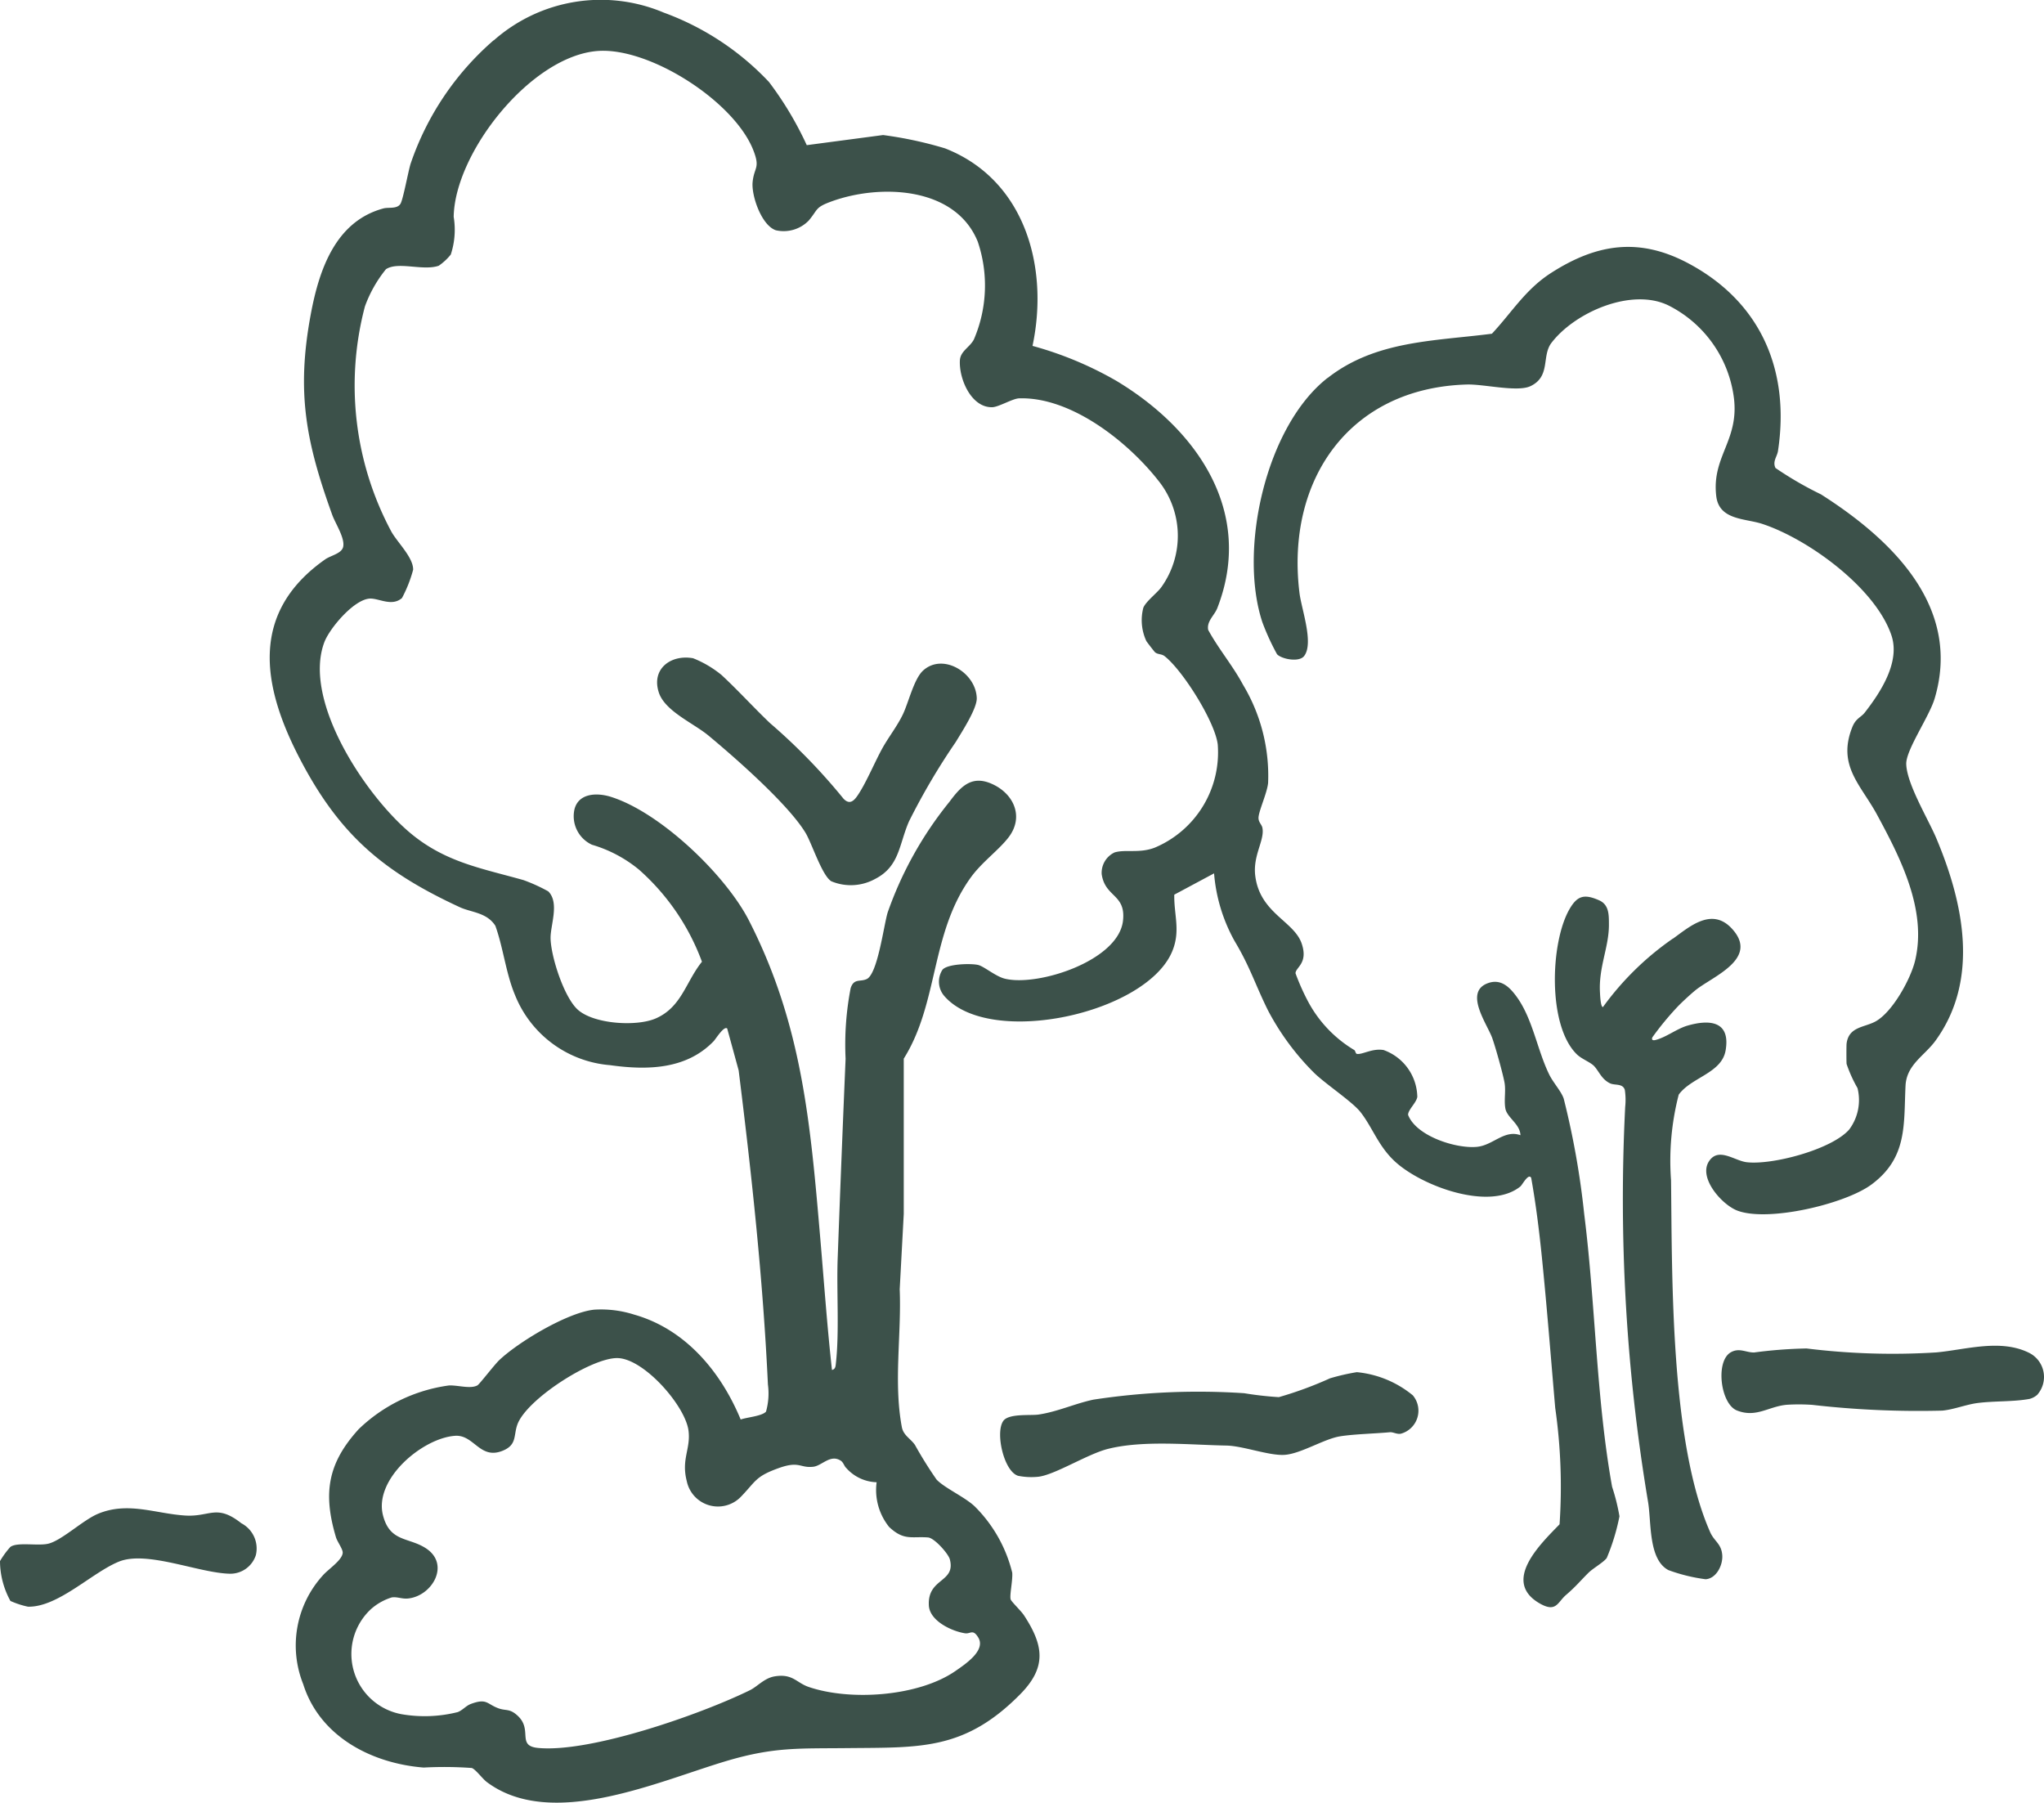 <?xml version="1.0" encoding="UTF-8" standalone="no"?><svg viewBox="0 0 137.159 120.952" version="1.1" id="svg7" sodipodi:docname="nature-2.svg" inkscape:version="1.3.2 (091e20e, 2023-11-25, custom)" xmlns:inkscape="http://www.inkscape.org/namespaces/inkscape" xmlns:sodipodi="http://sodipodi.sourceforge.net/DTD/sodipodi-0.dtd" xmlns="http://www.w3.org/2000/svg" xmlns:svg="http://www.w3.org/2000/svg"><defs id="defs1"><clipPath id="clip-path"><rect id="Rectangle_1575" data-name="Rectangle 1575" width="120.954" height="137.2" fill="#3c514a" x="0" y="0"/></clipPath></defs><g id="Group_2139" data-name="Group 2139" transform="translate(-44.558,21.85)"><g id="Group_2176" data-name="Group 2176" transform="rotate(-90,71.824,27.28)"><g id="Group_2175" data-name="Group 2175" transform="translate(0,-0.001)" clip-path="url(#clip-path)"><path d="m 118.24,154.215 a 10.839,10.839 0 0 1 1.868,11.413 18.32,18.32 0 0 1 -4.654,7.059 22.706,22.706 0 0 1 -4.239,2.536 l 0.678,5.122 A 26.146,26.146 0 0 1 111,184.5 c -2.1,5.372 -7.979,6.993 -13.254,5.872 a 23.854,23.854 0 0 1 -2.335,5.61 c -3.247,5.42 -8.8,9.3 -15.256,6.791 -0.494,-0.192 -0.88,-0.725 -1.465,-0.613 -1.27,0.69 -2.395,1.648 -3.666,2.329 a 11.861,11.861 0 0 1 -6.606,1.692 c -0.7,-0.071 -1.932,-0.659 -2.364,-0.644 -0.287,0.01 -0.423,0.22 -0.652,0.263 -0.835,0.158 -1.838,-0.653 -3.213,-0.481 -2.517,0.313 -3.031,2.611 -4.558,3.12 -1.317,0.44 -1.573,-0.409 -1.979,-0.419 a 14.928,14.928 0 0 0 -1.978,0.887 8.393,8.393 0 0 0 -3.17,3.051 c -0.048,0.085 -0.244,0.085 -0.262,0.181 -0.064,0.359 0.39,1.031 0.258,1.794 a 3.406,3.406 0 0 1 -3.148,2.26 c -0.406,-0.075 -0.854,-0.618 -1.2,-0.619 -1.427,0.541 -2.28,3.216 -2.148,4.612 0.1,1.089 1.174,1.844 0.782,2.927 0.745,-0.018 1.182,-0.9 1.786,-1.01 0.575,-0.105 1.191,0.046 1.762,-0.061 0.64,-0.121 2.319,-0.592 2.958,-0.816 0.917,-0.321 3.072,-1.917 3.684,-0.326 0.342,0.887 -0.242,1.479 -0.888,1.951 -1.489,1.089 -3.58,1.386 -5.227,2.192 -0.558,0.273 -1.134,0.815 -1.627,0.976 a 55.116,55.116 0 0 1 -7.737,1.373 c -6.017,0.761 -12.345,0.8 -18.3,1.872 a 13.634,13.634 0 0 1 -1.981,0.494 14.2,14.2 0 0 1 -2.8,-0.855 c -0.3,-0.228 -0.689,-0.922 -0.989,-1.224 -0.551,-0.557 -0.91,-0.833 -1.487,-1.506 -0.49,-0.571 -1.2,-0.65 -0.579,-1.751 1.479,-2.6 4,0.036 5.318,1.317 a 37.264,37.264 0 0 0 7.81,-0.292 c 3.322,-0.288 6.807,-0.559 10.161,-0.9 1.761,-0.18 3.532,-0.4 5.274,-0.712 0.342,-0.185 -0.479,-0.6 -0.578,-0.728 -1.673,-2.074 0.035,-6.627 1.663,-8.4 1.04,-1.135 2.3,-1.517 3.332,-2.33 0.7,-0.549 1.916,-2.395 2.656,-3.136 a 17.135,17.135 0 0 1 4.158,-3.065 c 1.726,-0.857 2.918,-1.2 4.656,-2.242 a 11.158,11.158 0 0 1 4.544,-1.379 l -1.43,-2.67 c -1.36,-0.026 -2.409,0.429 -3.776,-0.127 -4.2,-1.706 -6.512,-12.222 -3.049,-15.283 a 1.472,1.472 0 0 1 1.786,-0.147 c 0.4,0.33 0.436,1.9 0.325,2.388 -0.092,0.4 -0.774,1.182 -0.925,1.808 -0.538,2.218 1.2,7.6 3.877,7.918 1.811,0.213 1.565,-1.2 3.137,-1.428 a 1.512,1.512 0 0 1 1.46,0.866 c 0.219,0.736 -0.075,1.646 0.314,2.679 a 6.931,6.931 0 0 0 6.922,4.243 c 1.524,-0.178 4.982,-2.349 5.933,-3.568 0.163,-0.209 0.1,-0.455 0.265,-0.646 0.03,-0.036 0.706,-0.56 0.75,-0.579 a 3.313,3.313 0 0 1 2.236,-0.2 c 0.437,0.18 1.02,0.969 1.405,1.226 a 5.908,5.908 0 0 0 7.141,-0.235 c 2.608,-2.054 5.616,-5.854 5.5,-9.334 -0.015,-0.427 -0.581,-1.363 -0.594,-1.788 -0.043,-1.419 1.911,-2.251 3.147,-2.179 0.625,0.036 0.878,0.676 1.406,0.942 a 9.172,9.172 0 0 0 6.557,0.256 c 3.694,-1.5 3.881,-6.519 2.708,-9.781 -0.417,-1.159 -0.533,-0.916 -1.3,-1.565 a 2.346,2.346 0 0 1 -0.644,-2.207 c 0.328,-0.959 2.319,-1.644 3.232,-1.554 1.014,0.1 0.916,0.53 2.153,0.041 3.269,-1.292 6.879,-6.929 6.645,-10.4 -0.3,-4.482 -6.805,-9.629 -11.13,-9.7 a 5.325,5.325 0 0 1 -2.531,-0.195 3.763,3.763 0 0 1 -0.752,-0.81 c -0.364,-1.062 0.308,-2.72 -0.233,-3.541 a 8.619,8.619 0 0 0 -2.494,-1.41 20.758,20.758 0 0 0 -15.1,1.767 c -0.712,0.387 -1.743,1.486 -2.569,1.468 a 8.946,8.946 0 0 1 -1.9,-0.749 c -0.567,-0.657 -0.056,-1.474 -0.035,-2.078 0.037,-1.077 -1.985,-2.775 -2.923,-3.13 -3.973,-1.5 -10.46,2.872 -12.907,5.887 -1.89,2.328 -2.283,4.732 -3.061,7.481 a 11.419,11.419 0 0 1 -0.753,1.655 c -0.766,0.772 -2.273,0.139 -3.155,0.156 -1.227,0.025 -3.981,0.908 -4.8,1.844 -0.958,1.093 -1.132,3.944 -0.567,5.226 0.762,1.728 2.445,2 3.8,3.088 a 15.3,15.3 0 0 0 6.183,-4.23 8.9,8.9 0 0 0 1.666,-3.149 2.11,2.11 0 0 1 2.4,-1.17 c 1.064,0.288 1.107,1.5 0.816,2.432 -1.04,3.322 -5.233,7.7 -8.3,9.271 -7.008,3.585 -13.693,4.131 -21.37,4.79 -2.928,0.251 -5.867,0.458 -8.786,0.781 0.049,0.237 0.256,0.242 0.45,0.263 2.128,0.239 4.841,0.039 7.038,0.12 q 6.695,0.246 13.395,0.531 a 19.917,19.917 0 0 1 4.736,0.34 c 0.678,0.222 0.4,0.636 0.611,1.081 0.347,0.73 3.593,1.139 4.459,1.4 a 24.791,24.791 0 0 1 7.434,4.15 c 0.991,0.735 1.782,1.453 1.232,2.772 -0.634,1.522 -2.224,2.271 -3.628,1.186 -0.87,-0.673 -1.647,-1.779 -2.68,-2.526 -3.757,-2.717 -8.414,-2.15 -12.16,-4.5 H 39.508 l -5.065,-0.272 c -3.033,0.125 -6.242,-0.42 -9.239,0.143 -0.562,0.106 -0.766,0.58 -1.2,0.881 a 27.2,27.2 0 0 0 -2.324,1.45 c -0.569,0.54 -1.171,1.9 -1.8,2.561 a 9.434,9.434 0 0 1 -4.446,2.516 c -0.518,0.042 -1.511,-0.186 -1.79,-0.106 -0.151,0.043 -0.773,0.7 -1.068,0.893 -2.069,1.356 -3.517,1.519 -5.326,-0.277 -3.771,-3.743 -3.535,-6.728 -3.588,-11.63 -0.034,-3.172 0.084,-4.847 -0.85,-8.01 -1.358,-4.6 -4.679,-11.792 -1.424,-16.129 0.213,-0.285 0.868,-0.763 0.941,-1.011 a 25.721,25.721 0 0 0 0.029,-3.225 c 0.277,-3.488 2.077,-6.969 5.586,-8.079 a 6.99,6.99 0 0 1 7.3,1.308 c 0.419,0.361 1.019,1.3 1.517,1.338 0.253,0.02 0.736,-0.36 1.055,-0.454 2.97,-0.884 4.975,-0.54 7.249,1.53 a 10.812,10.812 0 0 1 2.93,6.05 c 0.029,0.605 -0.252,1.44 0.006,1.914 0.076,0.14 1.379,1.134 1.692,1.464 1.233,1.3 3.208,4.6 3.387,6.374 a 7.306,7.306 0 0 1 -0.33,2.677 c -0.973,3.442 -3.831,5.823 -7.039,7.151 0.15,0.415 0.223,1.431 0.529,1.7 a 4.5,4.5 0 0 0 1.822,0.128 c 7.081,-0.331 14.053,-1.089 21.072,-1.964 l 2.811,-0.769 c 0.2,-0.215 -0.7,-0.764 -0.849,-0.907 -1.9,-1.827 -1.961,-4.444 -1.61,-6.953 a 7.514,7.514 0 0 1 4.69,-6.372 c 1.464,-0.618 3.168,-0.788 4.662,-1.325 0.9,-0.575 0.892,-1.622 1.25,-2.394 2.384,-5.15 4.864,-8.072 9.964,-10.729 4.9,-2.55 9.8,-3.372 13.368,1.7 0.279,0.4 0.392,1.139 0.874,1.217 0.594,0.1 1.542,-0.533 2.118,-0.741 4.887,-1.761 8.208,-2.418 13.458,-1.438 2.966,0.553 6.234,1.65 7.1,4.878 0.091,0.34 -0.054,0.9 0.3,1.134 0.274,0.182 2.16,0.519 2.7,0.687 a 19.085,19.085 0 0 1 8.286,5.576 m -105.26,-8.229 a 4.107,4.107 0 0 0 -7.055,2.028 9.111,9.111 0 0 0 0.137,3.783 c 0.122,0.327 0.426,0.555 0.548,0.884 0.4,1.077 0,1.062 -0.29,1.844 -0.194,0.527 0.008,0.755 -0.513,1.31 -0.951,1.011 -2.013,-0.1 -2.15,1.364 -0.33,3.533 2.268,10.938 3.876,14.211 0.248,0.506 0.818,0.963 0.93,1.673 0.191,1.2 -0.43,1.44 -0.712,2.266 -0.962,2.815 -0.637,7.4 1.079,9.863 0.444,0.636 1.364,2.039 2.231,1.521 0.606,-0.362 0.234,-0.526 0.289,-0.887 0.141,-0.915 0.839,-2.379 1.869,-2.432 1.862,-0.1 1.515,1.822 3.095,1.408 0.377,-0.1 1.433,-1.034 1.466,-1.459 0.086,-1.092 -0.238,-1.617 0.705,-2.615 a 3.956,3.956 0 0 1 3,-0.839 2.83,2.83 0 0 1 0.956,-2.037 c 0.113,-0.13 0.372,-0.191 0.485,-0.36 0.465,-0.7 -0.327,-1.262 -0.4,-1.845 -0.107,-0.894 0.4,-0.919 -0.069,-2.264 -0.578,-1.64 -0.879,-1.568 -1.95,-2.605 a 2.138,2.138 0 0 1 1.055,-3.629 c 1.472,-0.379 2.153,0.27 3.373,0.119 1.669,-0.206 4.838,-2.982 4.881,-4.759 0.041,-1.737 -2.766,-6.119 -4.463,-6.728 -0.734,-0.263 -1.359,-0.015 -1.752,-0.98 -0.629,-1.542 1.088,-1.917 1,-3.2 -0.153,-2.181 -2.9,-5.46 -5.332,-4.837 -1.806,0.464 -1.461,1.71 -2.206,2.868 -1.08,1.677 -3.214,0.438 -3.378,-1.187 -0.042,-0.413 0.13,-0.724 0.072,-1.094 a 3.77,3.77 0 0 0 -0.776,-1.383" transform="translate(0,-121.072)" fill="#3c514a" id="path1"/><path d="m 359.463,651.559 c 2.516,3.215 2.467,7.144 2.968,11.022 1.445,1.35 2.979,2.252 4.087,3.983 1.974,3.083 2.386,5.937 0.614,9.237 -2.6,4.844 -7.188,6.792 -12.572,5.975 -0.38,-0.058 -0.7,-0.381 -1.139,-0.166 a 23.9,23.9 0 0 0 -1.768,3.05 c -3,4.711 -7.527,9.482 -13.719,7.623 -1.2,-0.362 -3.417,-1.911 -4.36,-1.9 -1.332,0.021 -3.716,1.48 -5.013,2.025 -4.343,1.825 -9.475,2.906 -13.565,-0.062 -1.012,-0.734 -1.6,-1.942 -3.026,-2.011 -2.606,-0.126 -4.833,0.141 -6.63,-2.293 -1.31,-1.775 -2.534,-6.967 -1.738,-9.01 0.4,-1.023 2.171,-2.59 3.278,-1.9 1.012,0.632 0.063,1.716 -0.037,2.538 -0.208,1.715 0.857,5.728 2.195,6.887 a 3.3,3.3 0 0 0 2.776,0.556 9.121,9.121 0 0 1 1.622,-0.733 c 0.131,-0.015 1.24,-0.015 1.363,0 1.134,0.141 1.079,1.171 1.476,1.919 0.609,1.147 2.856,2.382 4.091,2.678 3.4,0.814 6.9,-0.989 9.8,-2.557 2,-1.083 3.285,-2.682 5.864,-1.659 0.605,0.24 0.646,0.576 0.981,0.838 1.376,1.073 3.4,2.393 5.185,1.789 3.179,-1.073 6.458,-5.58 7.474,-8.664 0.376,-1.14 0.242,-2.895 1.856,-3.089 2.75,-0.332 3.792,1.659 6.871,1.144 a 8.087,8.087 0 0 0 5.94,-4.369 c 1.193,-2.476 -0.471,-6.271 -2.52,-7.835 -0.882,-0.674 -2.245,-0.034 -2.9,-1.4 -0.423,-0.873 0.138,-3.132 0.106,-4.271 -0.225,-7.9 -6.424,-12.167 -13.981,-11.237 -1.1,0.135 -3.386,0.981 -4.242,0.308 -0.433,-0.34 -0.2,-1.522 0.131,-1.817 a 16.016,16.016 0 0 1 2.142,-0.981 c 4.858,-1.609 13.145,0.225 16.39,4.372" transform="translate(-263.868,-562.453)" fill="#3c514a" id="path2"/><path d="m 158.11,809.734 c 0.811,1.121 2.129,2.61 0.669,3.954 -2,1.841 -3.179,-1.239 -4.1,-2.41 -0.243,-0.308 -0.8,-0.909 -1.087,-1.19 a 19.719,19.719 0 0 0 -2.1,-1.736 c -0.165,-0.073 -0.226,0.017 -0.187,0.186 0.162,0.7 0.758,1.445 0.966,2.159 0.446,1.535 0.286,2.9 -1.658,2.568 -1.533,-0.261 -1.8,-2.3 -2.969,-3.147 a 17.764,17.764 0 0 0 -5.759,-0.515 c -6.655,0.076 -17.581,-0.039 -23.6,2.626 -0.619,0.274 -0.769,0.752 -1.538,0.81 -0.676,0.051 -1.573,-0.4 -1.619,-1.115 a 11.506,11.506 0 0 1 0.614,-2.5 c 0.726,-1.364 3.24,-1.129 4.616,-1.371 a 123.043,123.043 0 0 1 26.457,-1.528 4.509,4.509 0 0 0 1.144,-0.024 c 0.454,-0.134 0.293,-0.673 0.441,-0.987 0.269,-0.568 0.8,-0.741 1.151,-1.066 0.269,-0.249 0.476,-0.836 0.791,-1.161 1.915,-1.978 7.479,-1.79 9.724,-0.512 0.934,0.532 1.056,1 0.617,2 -0.3,0.677 -0.982,0.658 -1.657,0.659 -1.5,0 -2.834,-0.7 -4.539,-0.6 -0.132,0.007 -0.978,0.037 -0.967,0.2 a 19.471,19.471 0 0 1 4.6,4.7" transform="translate(-100.135,-697.455)" fill="#3c514a" id="path3"/><path d="m 487.085,343.216 c -1.01,1.1 -2.219,2.194 -3.272,3.3 a 39.815,39.815 0 0 1 -5.08,4.94 c -0.372,0.361 -0.212,0.634 0.153,0.895 0.8,0.574 2.306,1.194 3.236,1.71 0.731,0.405 1.489,1 2.27,1.374 0.8,0.384 2.378,0.743 2.94,1.355 1.216,1.327 -0.137,3.555 -1.848,3.605 -0.7,0.021 -2.283,-1.012 -2.948,-1.413 a 44.837,44.837 0 0 0 -5.324,-3.136 c -1.564,-0.678 -3.01,-0.627 -3.854,-2.263 a 3.386,3.386 0 0 1 -0.162,-2.945 c 0.369,-0.622 2.526,-1.3 3.247,-1.731 1.91,-1.153 5.023,-4.7 6.518,-6.5 0.849,-1.02 1.643,-2.933 2.9,-3.346 1.594,-0.523 2.569,0.815 2.3,2.3 a 7.144,7.144 0 0 1 -1.078,1.85" transform="translate(-411.373,-294.836)" fill="#3c514a" id="path4"/><path d="m 171.634,515.966 c 0.519,0.368 0.351,1.821 0.431,2.367 0.185,1.266 0.737,2.441 1,3.682 a 46.707,46.707 0 0 1 0.432,10.121 22.856,22.856 0 0 0 -0.264,2.324 25.039,25.039 0 0 0 1.263,3.433 14.414,14.414 0 0 1 0.413,1.8 6.943,6.943 0 0 1 -1.554,3.757 1.6,1.6 0 0 1 -2.577,-0.808 c -0.045,-0.284 0.12,-0.5 0.1,-0.735 -0.093,-1 -0.127,-2.462 -0.279,-3.367 -0.18,-1.066 -1.174,-2.622 -1.239,-3.706 -0.062,-1.038 0.6,-2.771 0.624,-3.88 0.045,-2.471 0.375,-5.595 -0.226,-7.97 -0.346,-1.365 -1.723,-3.525 -1.864,-4.644 a 4.545,4.545 0 0 1 0.061,-1.377 c 0.3,-0.961 2.91,-1.54 3.678,-0.995" transform="translate(-146.022,-448.631)" fill="#3c514a" id="path5"/><path d="m 202.1,908.939 a 1.245,1.245 0 0 1 -0.3,-0.546 c -0.2,-1.07 -0.132,-2.384 -0.278,-3.5 -0.1,-0.757 -0.439,-1.594 -0.508,-2.355 a 62.514,62.514 0 0 1 0.386,-8.72 13.108,13.108 0 0 0 0.007,-1.695 c -0.1,-1.234 -0.9,-2.064 -0.382,-3.366 0.439,-1.1 3.3,-1.457 3.9,-0.411 0.327,0.571 -0.017,1.018 -0.011,1.563 a 30.7,30.7 0 0 1 0.27,3.526 47.07,47.07 0 0 0 -0.264,8.713 c 0.181,1.958 0.926,4.3 -0.03,6.219 a 1.808,1.808 0 0 1 -2.787,0.568" transform="translate(-174.707,-772.191)" fill="#3c514a" id="path6"/><path d="m 105.047,0.7 c 0.361,0.445 0.054,1.878 0.23,2.57 0.233,0.913 1.592,2.327 2.006,3.329 0.83,2.009 0.01,3.823 -0.12,5.837 -0.108,1.675 0.8,2.1 -0.52,3.775 a 1.909,1.909 0 0 1 -2.136,0.972 1.8,1.8 0 0 1 -1.249,-1.743 c 0.047,-2.1 1.576,-5.569 0.811,-7.45 -0.741,-1.82 -3.07,-4.083 -3.022,-6.1 a 5.753,5.753 0 0 1 0.384,-1.176 5.591,5.591 0 0 1 2.674,-0.7 5.828,5.828 0 0 1 0.941,0.686" transform="translate(-87.895,0.001)" fill="#3c514a" id="path7"/></g></g></g></svg>